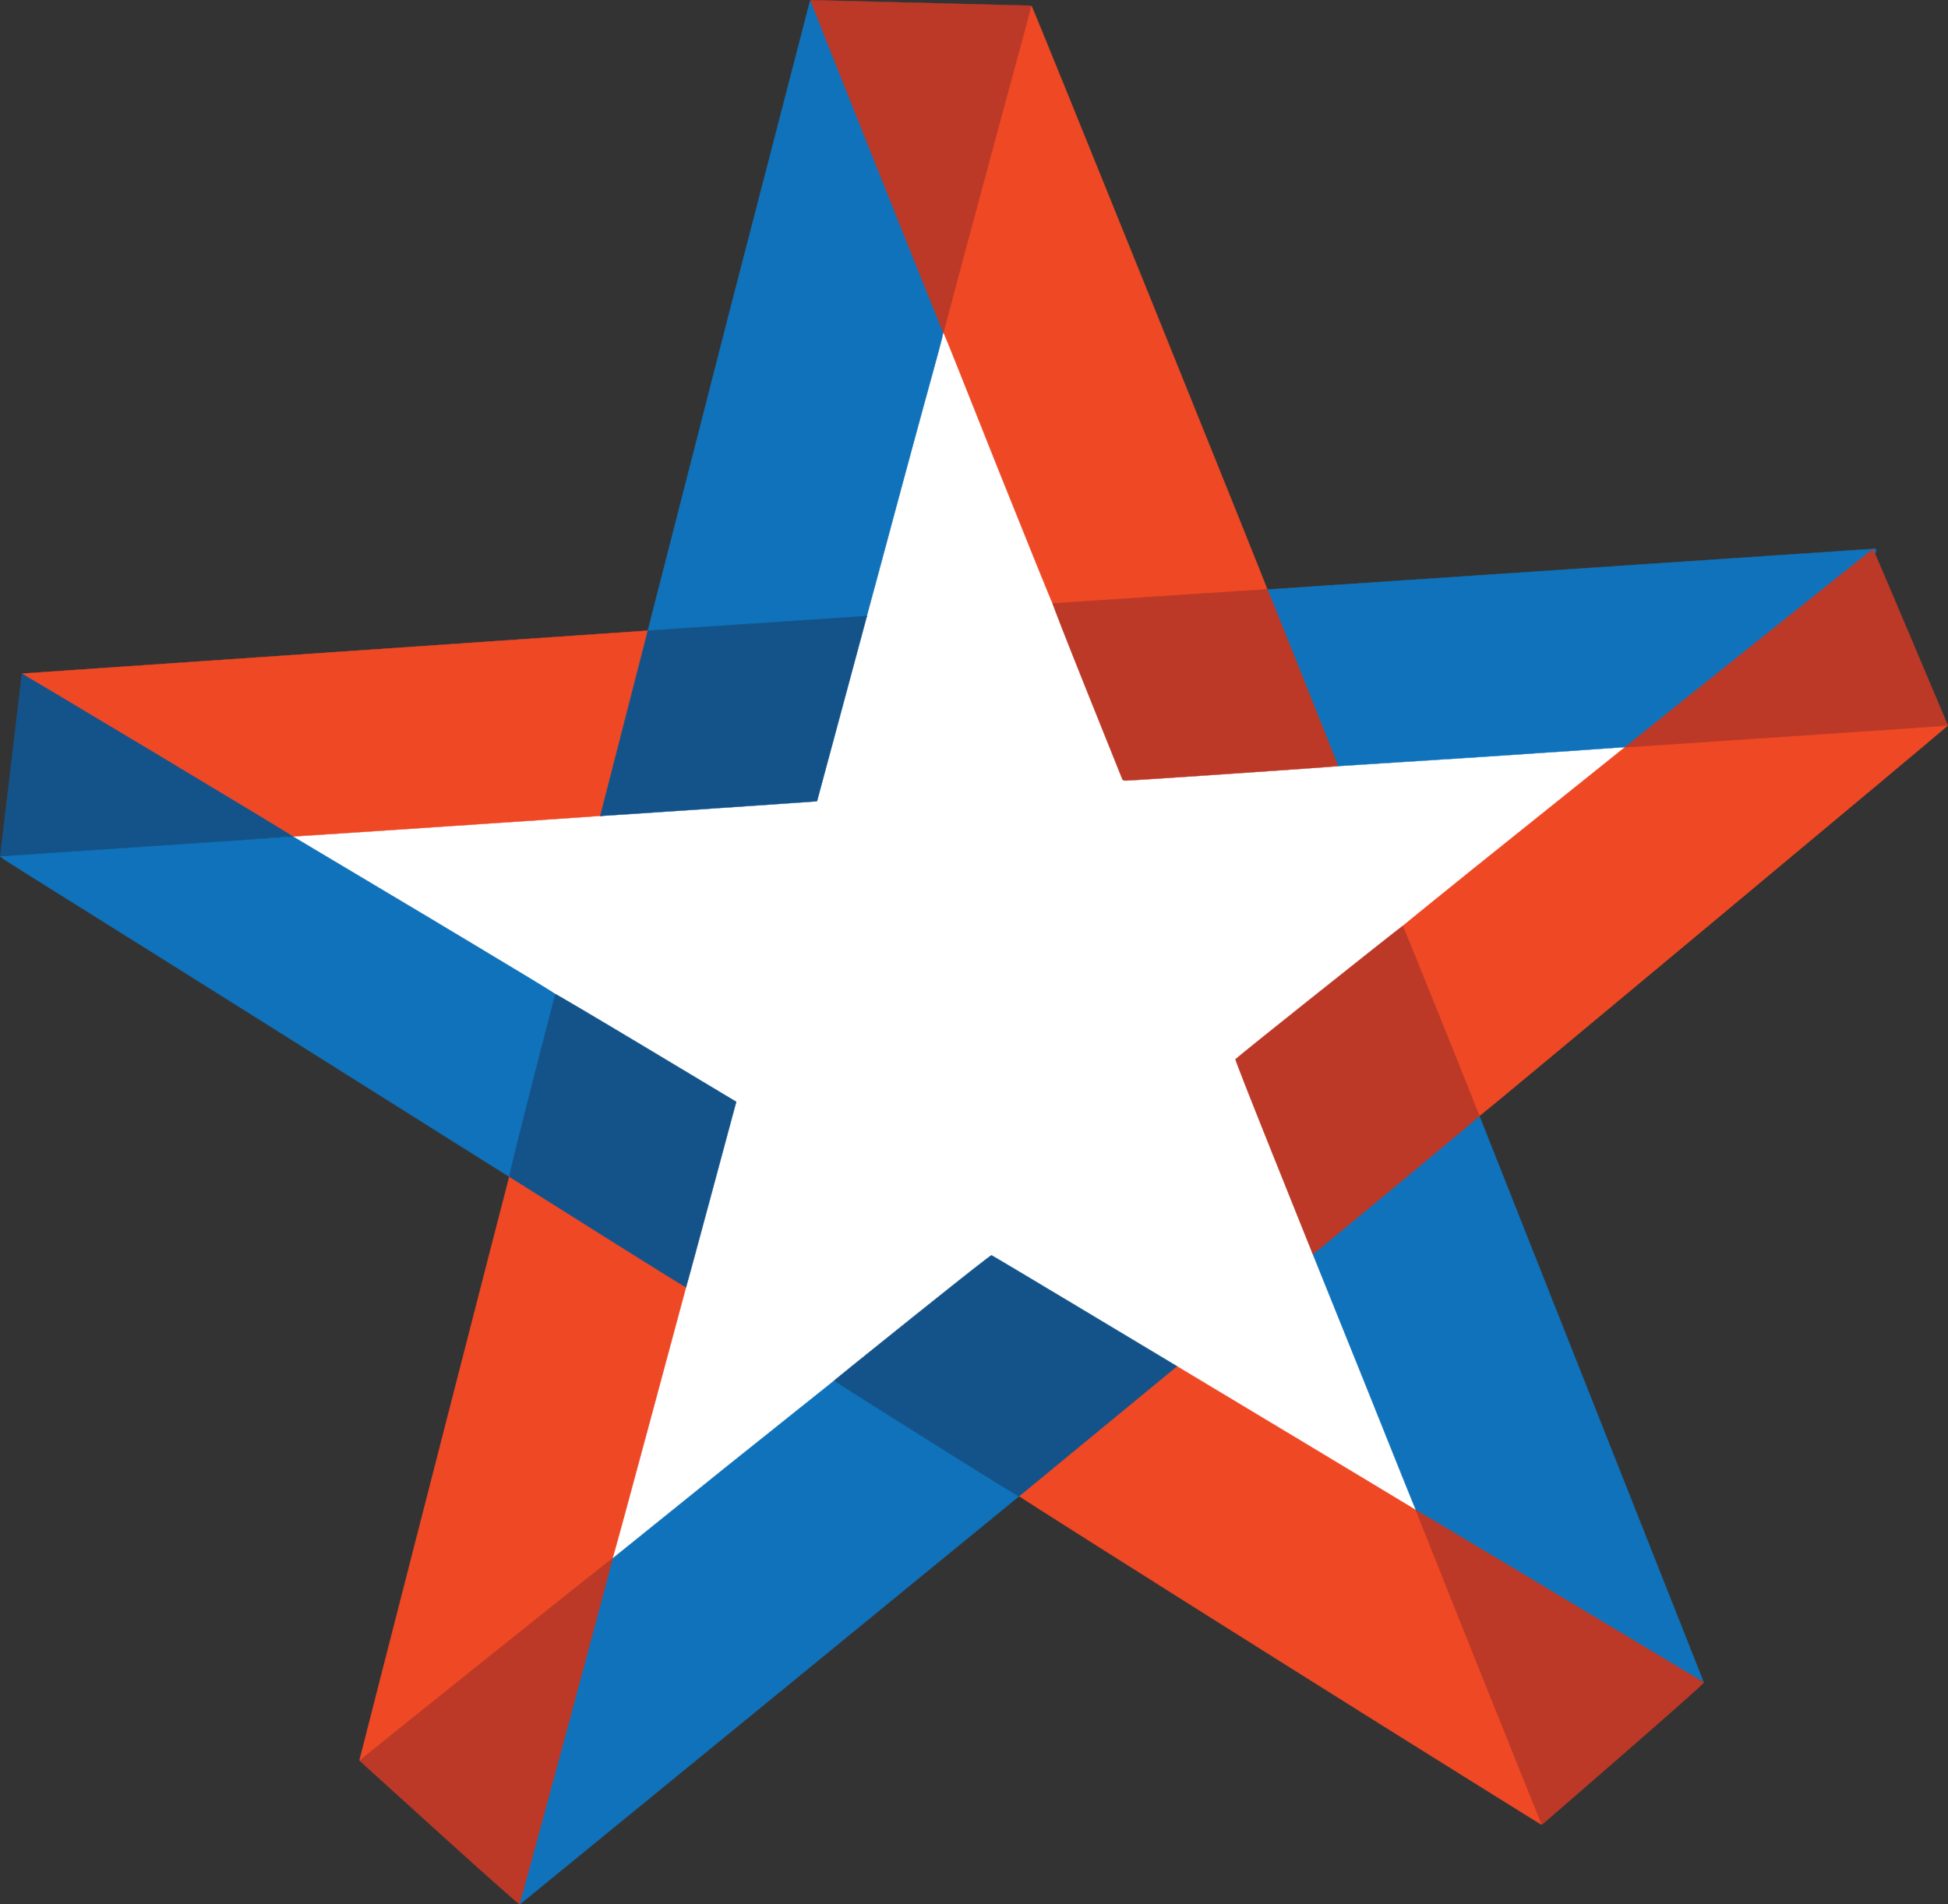 <?xml version="1.0" encoding="UTF-8"?>
<svg xmlns="http://www.w3.org/2000/svg" xmlns:xlink="http://www.w3.org/1999/xlink" width="365pt" height="356.87pt" viewBox="0 0 365 356.87" version="1.1">
<rect x="0" y="0" width="365" height="356.87" fill="#333333" stroke="none"/>
<defs>
<clipPath id="clip1">
  <path d="M 97 258 L 192 258 L 192 356.871 L 97 356.871 Z M 97 258 "/>
</clipPath>
<clipPath id="clip2">
  <path d="M 67 292 L 115 292 L 115 356.871 L 67 356.871 Z M 67 292 "/>
</clipPath>
</defs>
<g id="surface1">
<path style=" stroke:none;fill-rule:nonzero;fill:rgb(100%,100%,100%);fill-opacity:1;" d="M 139.461 139.984 L 170.812 37.309 L 224.895 132.148 L 331.492 132.148 L 249.195 207.395 L 279.762 310.855 L 184.141 260.691 L 94 319.477 L 116.73 219.148 L 34.434 152.527 L 139.461 139.984 "/>
<path style=" stroke:none;fill-rule:nonzero;fill:rgb(100%,100%,100%);fill-opacity:1;" d="M 139.461 139.984 L 140.25 140.227 L 171.043 39.371 L 224.418 132.973 L 329.375 132.973 L 248.258 207.133 L 278.422 309.223 L 184.094 259.738 L 95.254 317.68 L 117.648 218.832 L 36.465 153.113 L 140.094 140.738 L 140.25 140.227 L 139.461 139.984 L 139.363 139.168 L 32.402 151.941 L 115.816 219.469 L 92.75 321.273 L 184.184 261.645 L 281.102 312.488 L 250.129 207.652 L 333.613 131.324 L 225.375 131.324 L 170.586 35.242 L 138.676 139.746 L 139.461 139.984 L 139.363 139.168 L 139.461 139.984 "/>
<path style=" stroke:none;fill-rule:nonzero;fill:rgb(93.7%,28.2%,14.499%);fill-opacity:1;" d="M 28.422 141.805 C 14.449 133.41 4.148 126.277 4.191 126.23 L 121.504 118.18 L 112.871 152.875 C 112.781 152.918 55.168 156.781 54.844 156.766 C 54.551 156.754 46.488 152.93 28.926 142.379 L 28.422 141.805 "/>
<path style=" stroke:none;fill-rule:nonzero;fill:rgb(93.7%,28.2%,14.499%);fill-opacity:1;" d="M 28.422 141.805 L 28.438 141.777 C 21.465 137.594 15.406 133.719 11.094 130.883 C 8.938 129.465 7.215 128.305 6.035 127.496 C 5.445 127.09 4.988 126.773 4.68 126.555 C 4.523 126.445 4.406 126.363 4.328 126.305 L 4.242 126.238 L 4.219 126.219 L 4.219 126.215 L 4.199 126.234 L 4.223 126.234 L 4.219 126.215 L 4.199 126.234 L 4.223 126.234 L 4.195 126.234 L 4.207 126.258 L 4.223 126.234 L 4.195 126.234 L 4.207 126.258 L 4.191 126.23 L 4.195 126.262 L 121.465 118.211 L 112.844 152.867 L 112.871 152.875 L 112.859 152.848 C 112.789 152.883 55.355 156.738 54.844 156.738 L 54.844 156.766 L 54.844 156.738 C 54.578 156.73 46.496 152.902 28.941 142.355 L 28.926 142.379 L 28.945 142.359 L 28.441 141.785 L 28.441 141.781 L 28.438 141.777 L 28.422 141.805 L 28.398 141.824 L 28.902 142.398 L 28.91 142.406 C 46.48 152.957 54.527 156.777 54.844 156.797 C 55.375 156.793 112.77 152.949 112.887 152.902 L 112.898 152.898 L 121.539 118.148 L 4.184 126.203 L 4.176 126.207 L 4.164 126.234 L 4.203 126.281 C 4.824 126.777 14.895 133.715 28.406 141.828 L 28.422 141.805 L 28.398 141.824 L 28.422 141.805 "/>
<path style=" stroke:none;fill-rule:nonzero;fill:rgb(93.7%,28.2%,14.499%);fill-opacity:1;" d="M 239.785 311.281 C 213.113 294.508 190.715 280.309 190.742 280.246 C 190.824 280.035 220.398 255.973 220.5 256.035 C 220.555 256.07 230.844 262.262 242.797 269.434 C 254.754 276.605 265.418 283.082 265.453 283.086 C 265.598 283.105 295.922 334.172 288.777 341.91 C 288.758 341.93 266.457 328.051 239.785 311.281 "/>
<path style=" stroke:none;fill-rule:nonzero;fill:rgb(93.7%,28.2%,14.499%);fill-opacity:1;" d="M 239.785 311.281 L 239.801 311.254 C 226.473 302.875 214.211 295.137 205.281 289.48 C 200.816 286.656 197.188 284.352 194.672 282.746 C 193.414 281.945 192.434 281.32 191.77 280.891 C 191.438 280.676 191.184 280.512 191.016 280.398 L 190.824 280.27 L 190.773 280.238 L 190.762 280.227 L 190.742 280.246 L 190.77 280.246 L 190.762 280.227 L 190.742 280.246 L 190.77 280.246 L 190.742 280.246 L 190.77 280.258 C 190.82 280.074 220.371 256.043 220.5 256.066 L 220.5 256.035 L 220.484 256.062 C 220.539 256.094 230.828 262.285 242.781 269.457 C 254.742 276.633 265.391 283.102 265.449 283.117 L 265.453 283.094 L 265.438 283.109 L 265.449 283.117 L 265.453 283.094 L 265.438 283.109 C 265.742 283.43 289.844 324.055 289.836 338.133 C 289.836 339.797 289.5 341.086 288.754 341.891 L 288.777 341.91 L 288.777 341.883 L 288.777 341.906 L 288.785 341.883 L 288.777 341.883 L 288.777 341.906 L 288.785 341.883 C 288.57 341.781 266.348 327.949 239.801 311.254 L 239.785 311.281 L 239.77 311.305 C 253.094 319.684 265.328 327.344 274.238 332.906 C 278.695 335.688 282.32 337.945 284.832 339.508 C 286.09 340.289 287.066 340.895 287.734 341.309 C 288.066 341.516 288.32 341.672 288.496 341.777 C 288.676 341.883 288.742 341.934 288.777 341.941 L 288.789 341.941 L 288.797 341.93 C 289.559 341.105 289.895 339.801 289.895 338.133 C 289.895 331.039 283.82 317.285 277.734 305.293 C 274.691 299.301 271.645 293.746 269.348 289.691 C 268.199 287.66 267.242 286.008 266.566 284.859 C 266.227 284.289 265.961 283.84 265.773 283.535 C 265.684 283.387 265.609 283.27 265.562 283.191 L 265.504 283.102 L 265.461 283.059 C 265.445 283.062 254.762 276.578 242.812 269.406 C 230.855 262.234 220.57 256.043 220.516 256.012 L 220.508 256.008 L 220.5 256.008 C 220.277 256.027 190.824 279.992 190.715 280.234 L 190.711 280.242 L 190.711 280.246 L 190.738 280.285 C 191.43 280.797 213.527 294.805 239.77 311.305 L 239.785 311.281 "/>
<path style=" stroke:none;fill-rule:nonzero;fill:rgb(93.7%,28.2%,14.499%);fill-opacity:1;" d="M 269.91 191.125 C 265.953 181.297 262.773 173.621 262.773 173.59 C 262.773 173.562 272.352 165.762 283.59 156.773 L 304.582 139.945 L 336.023 128.676 C 352.656 127.566 364.074 135.934 364.277 135.938 C 364.504 135.941 364.996 135.832 364.965 135.965 C 364.926 136.133 277.258 209.23 277.109 209.219 C 277.09 209.219 273.77 201.055 269.812 191.227 L 269.91 191.125 "/>
<path style=" stroke:none;fill-rule:nonzero;fill:rgb(93.7%,28.2%,14.499%);fill-opacity:1;" d="M 269.91 191.125 L 269.938 191.113 C 265.984 181.293 262.797 173.598 262.801 173.59 L 262.773 173.59 L 262.797 173.609 L 262.801 173.59 L 262.773 173.59 L 262.797 173.609 C 262.859 173.527 272.418 165.75 283.605 156.797 L 304.598 139.973 L 336.035 128.703 L 336.023 128.676 L 336.027 128.707 C 337.062 128.637 338.074 128.605 339.066 128.605 C 346.547 128.605 352.797 130.441 357.203 132.281 C 359.406 133.199 361.145 134.121 362.348 134.812 C 363.559 135.504 364.195 135.957 364.277 135.965 L 364.293 135.969 L 364.816 135.93 L 364.918 135.938 L 364.938 135.953 L 364.938 135.957 L 277.109 209.191 L 277.109 209.219 L 277.113 209.191 L 277.109 209.219 L 277.133 209.203 L 277.113 209.191 L 277.109 209.219 L 277.133 209.203 C 277.098 209.148 273.777 201 269.84 191.215 L 269.812 191.227 L 269.832 191.246 L 269.945 191.133 L 269.938 191.113 L 269.91 191.125 L 269.891 191.105 L 269.777 191.219 L 269.785 191.234 C 271.762 196.148 273.582 200.648 274.91 203.918 C 275.574 205.555 276.113 206.883 276.492 207.801 C 276.68 208.262 276.824 208.617 276.926 208.859 L 277.039 209.137 L 277.07 209.207 L 277.078 209.227 L 277.086 209.234 L 277.109 209.246 L 277.109 209.25 C 277.32 209.223 364.922 136.176 364.992 135.973 L 364.996 135.953 L 364.816 135.867 C 364.664 135.867 364.43 135.906 364.293 135.906 L 364.277 135.906 C 364.262 135.914 363.574 135.449 362.379 134.762 C 358.766 132.688 350.301 128.547 339.066 128.547 C 338.074 128.547 337.059 128.578 336.023 128.648 L 336.02 128.648 L 304.57 139.922 L 283.57 156.754 C 277.949 161.246 272.746 165.441 268.949 168.52 C 267.047 170.059 265.5 171.316 264.426 172.191 C 263.891 172.629 263.473 172.973 263.188 173.207 L 262.863 173.473 L 262.781 173.543 L 262.758 173.562 L 262.754 173.57 L 262.742 173.59 C 262.746 173.648 265.926 181.301 269.883 191.137 L 269.91 191.125 L 269.891 191.105 L 269.91 191.125 "/>
<path style=" stroke:none;fill-rule:nonzero;fill:rgb(93.7%,28.2%,14.499%);fill-opacity:1;" d="M 187.133 88.148 C 181.73 74.648 176.949 62.402 176.719 62.227 C 159.199 48.996 182.227 3.676 193.289 1.164 C 193.453 1.129 237.586 110.402 237.469 110.523 C 237.41 110.578 198.012 113.453 197.387 113.445 C 197.312 113.441 192.539 101.645 187.133 88.148 "/>
<path style=" stroke:none;fill-rule:nonzero;fill:rgb(93.7%,28.2%,14.499%);fill-opacity:1;" d="M 187.133 88.148 L 187.16 88.137 C 184.461 81.387 181.914 74.953 180.016 70.18 C 179.066 67.797 178.277 65.824 177.711 64.441 C 177.145 63.055 176.812 62.27 176.738 62.203 C 172.199 58.773 170.383 53.184 170.383 46.734 C 170.379 28.355 185.137 3.035 193.297 1.191 L 193.289 1.164 L 193.289 1.191 L 193.289 1.164 L 193.27 1.184 L 193.289 1.191 L 193.289 1.164 L 193.27 1.184 C 193.605 1.586 237.445 110.141 237.438 110.52 L 237.465 110.52 L 237.441 110.516 L 237.438 110.52 L 237.465 110.52 L 237.441 110.516 L 237.469 110.523 L 237.445 110.504 L 237.465 110.52 L 237.461 110.496 L 237.445 110.504 L 237.465 110.52 L 237.461 110.496 C 237.109 110.57 198.148 113.414 197.391 113.414 L 197.387 113.414 L 197.387 113.445 L 197.387 113.414 L 197.387 113.438 L 197.406 113.422 L 197.387 113.414 L 197.387 113.438 L 197.406 113.422 C 197.27 113.254 192.52 101.527 187.16 88.137 L 187.105 88.16 C 189.809 94.906 192.355 101.23 194.23 105.867 C 195.172 108.188 195.945 110.082 196.488 111.398 C 196.758 112.059 196.973 112.57 197.121 112.922 C 197.195 113.098 197.254 113.23 197.293 113.32 L 197.34 113.422 L 197.387 113.473 L 197.391 113.473 C 197.777 113.473 207.781 112.758 217.699 112.035 C 222.656 111.672 227.594 111.309 231.293 111.031 C 233.141 110.895 234.684 110.777 235.762 110.695 C 236.305 110.652 236.73 110.617 237.02 110.594 L 237.352 110.566 L 237.441 110.555 L 237.488 110.543 L 237.492 110.539 L 237.496 110.531 L 237.496 110.52 C 237.492 110.293 226.496 82.973 215.473 55.676 C 209.961 42.031 204.445 28.402 200.297 18.184 C 198.223 13.07 196.488 8.816 195.266 5.836 C 194.656 4.344 194.176 3.176 193.844 2.375 C 193.676 1.977 193.547 1.672 193.461 1.465 L 193.355 1.23 L 193.328 1.172 L 193.289 1.133 L 193.285 1.133 L 193.285 1.137 C 185.062 3.012 170.332 28.324 170.324 46.734 C 170.324 53.195 172.141 58.805 176.703 62.25 C 176.742 62.273 177.098 63.086 177.656 64.465 C 179.352 68.613 183.055 78.035 187.105 88.16 L 187.133 88.148 "/>
<path style=" stroke:none;fill-rule:nonzero;fill:rgb(6.299%,44.699%,72.899%);fill-opacity:1;" d="M 121.316 118.477 C 121.32 118.32 128.418 90.824 136.605 58.754 L 151.781 0.168 C 173.422 15.391 180.734 36.352 176.742 61.926 C 176.898 62.52 175.262 67.801 169.516 89.105 C 165.676 103.336 162.387 115.641 162.355 115.664 C 162.27 115.723 123.289 118.387 122.578 118.375 C 122.23 118.371 122.02 118.789 122.023 118.629 L 121.316 118.477 "/>
<path style=" stroke:none;fill-rule:nonzero;fill:rgb(6.299%,44.699%,72.899%);fill-opacity:1;" d="M 121.316 118.477 L 121.348 118.477 C 121.348 118.336 128.449 90.828 136.633 58.762 L 151.812 0.176 L 151.781 0.168 L 151.766 0.191 C 169.66 12.781 177.754 29.293 177.754 49.102 C 177.754 53.23 177.402 57.508 176.715 61.922 L 176.711 61.926 L 176.715 61.934 L 176.723 62.027 C 176.723 62.98 174.988 68.699 169.484 89.098 C 167.566 96.211 165.785 102.848 164.48 107.703 C 163.828 110.133 163.293 112.117 162.922 113.496 C 162.734 114.188 162.59 114.727 162.488 115.09 C 162.438 115.273 162.398 115.414 162.371 115.508 L 162.332 115.645 L 162.332 115.648 L 162.355 115.656 L 162.34 115.641 L 162.332 115.648 L 162.355 115.656 L 162.34 115.641 L 162.352 115.656 L 162.348 115.637 L 162.34 115.641 L 162.352 115.656 L 162.348 115.637 C 161.973 115.715 123.406 118.348 122.582 118.348 L 122.578 118.348 L 122.578 118.375 L 122.578 118.348 L 122.574 118.348 C 122.27 118.348 122.047 118.652 122.035 118.637 L 122.035 118.652 L 122.051 118.645 L 122.035 118.637 L 122.035 118.652 L 122.051 118.645 L 122.051 118.633 L 122.055 118.605 L 121.324 118.449 L 121.316 118.477 L 121.348 118.477 L 121.316 118.477 L 121.312 118.504 L 122.016 118.656 L 122.023 118.629 L 121.992 118.629 L 121.992 118.633 L 122.035 118.695 C 122.133 118.676 122.293 118.406 122.574 118.406 L 122.582 118.406 C 123.004 118.406 132.922 117.742 142.75 117.07 C 147.664 116.734 152.559 116.398 156.227 116.141 C 158.059 116.012 159.586 115.902 160.66 115.824 C 161.195 115.785 161.617 115.754 161.906 115.73 C 162.203 115.707 162.34 115.703 162.375 115.688 L 162.391 115.66 C 162.52 115.262 165.766 103.121 169.543 89.113 C 175.043 68.711 176.781 63.012 176.781 62.027 L 176.77 61.918 L 176.742 61.926 L 176.77 61.93 C 177.461 57.516 177.812 53.234 177.812 49.102 C 177.812 29.277 169.711 12.742 151.801 0.145 L 151.766 0.121 L 136.578 58.746 C 128.391 90.82 121.293 118.305 121.285 118.477 L 121.285 118.5 L 121.312 118.504 L 121.316 118.477 "/>
<path style=" stroke:none;fill-rule:nonzero;fill:rgb(6.299%,44.699%,72.899%);fill-opacity:1;" d="M 243.762 127.402 C 240.102 118.32 236.953 110.57 236.953 110.516 L 350.789 102.887 C 357.465 101.262 317.812 136.645 304.926 139.969 C 304.789 140.004 292.367 140.867 277.883 141.828 L 250.602 143.578 L 243.762 127.402 "/>
<path style=" stroke:none;fill-rule:nonzero;fill:rgb(6.299%,44.699%,72.899%);fill-opacity:1;" d="M 243.762 127.402 L 243.785 127.395 C 240.129 118.316 236.98 110.547 236.984 110.516 L 236.953 110.516 L 236.957 110.543 L 350.793 102.914 L 350.797 102.914 L 351.172 102.863 C 351.414 102.867 351.508 102.953 351.512 103.137 C 351.523 104.777 342.84 113.242 332.676 121.641 C 322.512 130.043 310.855 138.41 304.918 139.938 C 304.797 139.973 292.363 140.836 277.883 141.801 L 250.621 143.551 L 243.785 127.391 L 243.762 127.402 L 243.734 127.414 L 250.582 143.609 L 277.883 141.859 C 292.371 140.895 304.785 140.031 304.934 139.996 C 310.895 138.457 322.547 130.09 332.715 121.684 C 342.883 113.273 351.559 104.855 351.57 103.137 C 351.57 102.922 351.43 102.805 351.172 102.805 C 351.062 102.805 350.934 102.82 350.781 102.859 L 350.789 102.887 L 350.789 102.855 L 236.926 110.488 L 236.926 110.516 C 236.93 110.598 240.07 118.324 243.734 127.414 L 243.762 127.402 "/>
<path style=" stroke:none;fill-rule:nonzero;fill:rgb(6.299%,44.699%,72.899%);fill-opacity:1;" d="M 292.328 300.242 C 277.305 291.23 265.531 283.453 265.41 283.25 C 265.289 283.043 260.516 271.168 255.441 258.48 L 245.875 234.758 L 260.781 222.223 C 269.344 215.172 277.176 209.148 277.215 209.188 L 319.188 315.188 C 319.16 315.203 307.547 309.355 292.523 300.34 L 292.328 300.242 "/>
<path style=" stroke:none;fill-rule:nonzero;fill:rgb(6.299%,44.699%,72.899%);fill-opacity:1;" d="M 292.328 300.242 L 292.344 300.219 C 284.828 295.711 278.133 291.516 273.297 288.418 C 268.465 285.328 265.477 283.316 265.438 283.234 C 265.316 283.035 260.539 271.152 255.469 258.473 L 245.91 234.766 L 260.801 222.246 C 265.066 218.73 269.152 215.473 272.184 213.09 C 273.699 211.902 274.949 210.93 275.828 210.258 C 276.266 209.922 276.613 209.66 276.852 209.48 L 277.125 209.281 L 277.199 209.23 L 277.219 209.219 L 277.223 209.215 L 277.215 209.195 L 277.215 209.215 L 277.223 209.215 L 277.215 209.195 L 277.215 209.215 L 277.215 209.188 L 277.184 209.199 L 319.16 315.195 L 319.188 315.188 L 319.188 315.156 C 319.156 315.164 307.531 309.312 292.535 300.316 L 292.535 300.312 L 292.34 300.215 L 292.328 300.242 L 292.344 300.219 L 292.328 300.242 L 292.312 300.27 L 292.508 300.367 L 292.523 300.34 L 292.508 300.363 C 307.52 309.367 319.098 315.207 319.188 315.215 L 319.23 315.215 L 277.234 209.156 L 277.215 209.156 C 277.168 209.168 277.062 209.254 276.816 209.434 C 275.145 210.68 268.23 216.047 260.762 222.199 L 245.84 234.746 L 255.414 258.492 C 260.488 271.18 265.258 283.051 265.387 283.266 C 265.465 283.387 268.426 285.367 273.266 288.469 C 278.102 291.562 284.801 295.762 292.312 300.27 L 292.328 300.242 "/>
<g clip-path="url(#clip1)" clip-rule="nonzero">
<path style=" stroke:none;fill-rule:nonzero;fill:rgb(6.299%,44.699%,72.899%);fill-opacity:1;" d="M 97.508 356.273 C 97.59 355.898 99.844 341.352 104.602 323.676 L 114.293 292.465 L 135.688 275.219 L 156.297 258.75 L 157.316 259.27 C 157.809 259.562 165.812 264.273 174.824 269.941 C 187.16 277.703 191.207 280.16 191 280.352 C 190.73 280.602 98.23 356.223 97.609 356.711 C 97.348 356.91 97.195 356.938 97.32 356.379 L 97.508 356.273 "/>
<path style=" stroke:none;fill-rule:nonzero;fill:rgb(6.299%,44.699%,72.899%);fill-opacity:1;" d="M 97.508 356.273 L 97.535 356.277 C 97.621 355.898 99.871 341.359 104.633 323.684 L 114.32 292.48 L 135.707 275.242 L 156.301 258.781 L 157.305 259.293 L 157.316 259.27 L 157.305 259.293 C 157.797 259.59 165.797 264.301 174.809 269.969 C 180.828 273.754 184.875 276.277 187.414 277.891 C 188.684 278.699 189.578 279.277 190.156 279.676 C 190.73 280.062 190.992 280.301 190.977 280.336 L 190.984 280.336 L 190.98 280.332 L 190.977 280.336 L 190.984 280.336 L 190.98 280.332 C 190.715 280.578 98.211 356.203 97.59 356.688 L 97.363 356.812 L 97.305 356.684 L 97.348 356.383 L 97.32 356.379 L 97.332 356.402 L 97.52 356.297 L 97.531 356.293 L 97.535 356.277 L 97.508 356.273 L 97.492 356.246 L 97.305 356.352 L 97.293 356.355 L 97.289 356.371 L 97.246 356.684 L 97.363 356.871 L 97.625 356.73 C 98.254 356.246 190.746 280.625 191.02 280.375 L 191.035 280.336 C 191.023 280.223 190.766 280.031 190.188 279.625 C 188.457 278.438 183.871 275.598 174.84 269.918 C 165.828 264.25 157.824 259.539 157.336 259.242 L 157.332 259.242 L 156.312 258.723 L 156.297 258.715 L 135.672 275.195 L 114.27 292.445 L 104.574 323.668 C 99.812 341.348 97.562 355.895 97.477 356.266 L 97.508 356.273 L 97.492 356.246 L 97.508 356.273 "/>
</g>
<path style=" stroke:none;fill-rule:nonzero;fill:rgb(6.299%,44.699%,72.899%);fill-opacity:1;" d="M 47.691 190.504 C 3.664 162.82 -0.488 160.473 0.074 160.426 C 0.406 160.398 13.77 159.297 28.598 158.305 L 54.887 156.766 L 79.664 171.547 C 98.383 182.773 104.664 186.531 104.602 186.73 C 104.555 186.871 109.656 197.977 107.301 207.219 C 104.941 216.457 95.555 220.559 95.531 220.586 C 95.508 220.609 73.672 206.84 47.691 190.504 "/>
<path style=" stroke:none;fill-rule:nonzero;fill:rgb(6.299%,44.699%,72.899%);fill-opacity:1;" d="M 47.691 190.504 L 47.707 190.477 C 26.797 177.332 14.883 169.898 8.195 165.711 C 4.848 163.617 2.812 162.336 1.613 161.559 C 0.414 160.789 0.043 160.488 0.059 160.453 L 0.051 160.453 L 0.055 160.461 L 0.059 160.453 L 0.051 160.453 L 0.055 160.461 L 0.078 160.457 C 0.406 160.43 13.77 159.324 28.598 158.332 L 54.879 156.797 L 79.652 171.57 C 88.961 177.156 95.195 180.895 99.102 183.266 C 101.055 184.449 102.426 185.293 103.309 185.855 C 103.75 186.133 104.07 186.344 104.277 186.492 L 104.508 186.664 L 104.559 186.715 L 104.57 186.73 L 104.574 186.73 L 104.57 186.73 L 104.574 186.73 L 104.57 186.73 L 104.59 186.73 L 104.574 186.723 L 104.57 186.73 L 104.59 186.73 L 104.574 186.723 L 104.602 186.73 L 104.574 186.723 L 104.57 186.734 C 104.574 186.949 107.891 194.234 107.891 201.895 C 107.891 203.676 107.711 205.477 107.27 207.211 C 104.914 216.438 95.551 220.527 95.512 220.562 L 95.531 220.586 L 95.531 220.555 L 95.531 220.578 L 95.543 220.559 L 95.531 220.555 L 95.531 220.578 L 95.543 220.559 C 95.316 220.453 73.562 206.734 47.707 190.477 L 47.691 190.504 L 47.676 190.527 C 60.652 198.688 72.598 206.211 81.305 211.688 C 85.66 214.43 89.203 216.66 91.664 218.203 C 92.895 218.977 93.852 219.578 94.508 219.984 C 94.832 220.191 95.082 220.348 95.254 220.449 C 95.43 220.559 95.496 220.605 95.531 220.613 L 95.543 220.613 L 95.551 220.605 C 95.559 220.594 104.969 216.477 107.328 207.223 C 107.77 205.484 107.949 203.68 107.949 201.895 C 107.949 194.23 104.625 186.902 104.629 186.734 L 104.609 186.734 L 104.629 186.742 L 104.629 186.734 L 104.609 186.734 L 104.629 186.742 L 104.629 186.738 L 104.633 186.73 C 104.617 186.66 104.52 186.598 104.312 186.441 C 102.844 185.41 95.977 181.297 79.68 171.52 L 54.891 156.734 L 28.594 158.273 C 13.766 159.266 0.402 160.371 0.07 160.398 L 0 160.453 C 0.016 160.578 0.375 160.82 1.578 161.609 C 5.184 163.941 16.309 170.809 47.676 190.527 L 47.691 190.504 "/>
<path style=" stroke:none;fill-rule:nonzero;fill:rgb(7.799%,32.5%,54.099%);fill-opacity:1;" d="M 112.477 152.914 L 121.395 118.18 L 162.434 115.445 L 153.086 150.16 C 153.047 150.195 113.508 152.883 112.863 152.891 L 112.691 152.902 L 112.477 152.914 "/>
<path style=" stroke:none;fill-rule:nonzero;fill:rgb(7.799%,32.5%,54.099%);fill-opacity:1;" d="M 112.477 152.914 L 112.504 152.922 L 121.418 118.207 L 162.395 115.48 L 153.055 150.152 L 153.086 150.16 L 153.062 150.137 L 153.082 150.156 L 153.078 150.133 L 153.062 150.137 L 153.082 150.156 L 153.078 150.133 C 152.898 150.176 113.5 152.855 112.863 152.863 L 112.859 152.863 L 112.688 152.875 L 112.691 152.902 L 112.688 152.875 L 112.473 152.887 L 112.477 152.914 L 112.504 152.922 L 112.477 152.914 L 112.477 152.945 L 112.691 152.934 L 112.863 152.922 L 112.863 152.891 L 112.863 152.922 C 113.188 152.918 123.23 152.242 133.203 151.566 C 138.188 151.227 143.152 150.887 146.879 150.629 C 148.738 150.504 150.289 150.395 151.375 150.316 C 151.918 150.277 152.344 150.246 152.637 150.227 L 152.969 150.199 L 153.059 150.191 L 153.078 150.191 L 153.105 150.18 L 153.109 150.176 L 162.473 115.414 L 121.371 118.152 L 112.438 152.945 L 112.477 152.945 L 112.477 152.914 "/>
<path style=" stroke:none;fill-rule:nonzero;fill:rgb(7.799%,32.5%,54.099%);fill-opacity:1;" d="M 0.047 160.434 L 4.098 126.277 C 4.113 126.234 15.578 133.07 29.574 141.469 C 43.574 149.867 54.957 156.75 54.875 156.77 C 54.793 156.785 42.809 157.594 28.242 158.566 C 13.68 159.539 1.375 160.367 0.906 160.406 C 0.434 160.449 0.047 160.461 0.047 160.434 "/>
<path style=" stroke:none;fill-rule:nonzero;fill:rgb(7.799%,32.5%,54.099%);fill-opacity:1;" d="M 0.047 160.434 L 0.078 160.438 L 4.125 126.277 L 4.098 126.277 L 4.125 126.285 L 4.098 126.277 L 4.098 126.305 L 4.125 126.285 L 4.098 126.277 L 4.098 126.309 C 4.523 126.512 15.828 133.254 29.559 141.492 C 36.535 145.676 42.859 149.484 47.441 152.258 C 49.73 153.641 51.586 154.766 52.867 155.551 C 53.512 155.941 54.008 156.25 54.344 156.461 C 54.516 156.562 54.645 156.645 54.73 156.699 L 54.828 156.766 L 54.848 156.781 L 54.852 156.785 L 54.871 156.766 L 54.848 156.766 L 54.852 156.785 L 54.871 156.766 L 54.848 156.766 L 54.875 156.766 L 54.867 156.738 L 54.848 156.766 L 54.875 156.766 L 54.867 156.738 L 54.875 156.77 L 54.871 156.738 C 54.797 156.754 42.805 157.566 28.242 158.535 C 13.676 159.508 1.375 160.34 0.902 160.379 C 0.605 160.402 0.344 160.418 0.188 160.418 L 0.086 160.414 L 0.066 160.41 L 0.062 160.414 L 0.066 160.41 L 0.062 160.414 L 0.066 160.41 L 0.051 160.434 L 0.078 160.434 L 0.066 160.41 L 0.051 160.434 L 0.078 160.434 L 0.047 160.434 L 0.078 160.438 L 0.047 160.434 L 0.016 160.434 L 0.082 160.473 L 0.188 160.477 C 0.344 160.477 0.609 160.461 0.906 160.438 C 1.375 160.395 13.68 159.566 28.246 158.594 C 42.812 157.621 54.789 156.812 54.883 156.797 L 54.906 156.766 L 54.859 156.719 C 54.176 156.242 43.102 149.551 29.59 141.441 C 22.613 137.258 16.266 133.457 11.652 130.707 C 9.344 129.332 7.469 128.219 6.168 127.445 C 4.859 126.676 4.152 126.254 4.098 126.246 L 4.07 126.266 L 4.07 126.27 L 0.016 160.43 L 0.016 160.434 L 0.047 160.434 "/>
<path style=" stroke:none;fill-rule:nonzero;fill:rgb(7.799%,32.5%,54.099%);fill-opacity:1;" d="M 173.551 269.664 C 164.059 263.699 156.293 258.785 156.293 258.742 C 156.289 258.699 162.879 253.383 170.934 246.93 C 180.43 239.324 185.652 235.219 185.785 235.258 C 185.902 235.289 193.766 239.98 203.266 245.68 L 220.535 256.047 L 216.688 259.211 C 209.789 264.875 200.727 272.336 195.855 276.359 C 193.23 278.527 191.02 280.348 190.941 280.402 C 190.855 280.469 184.191 276.352 173.551 269.664 "/>
<path style=" stroke:none;fill-rule:nonzero;fill:rgb(7.799%,32.5%,54.099%);fill-opacity:1;" d="M 173.551 269.664 L 173.562 269.641 C 168.82 266.656 164.504 263.938 161.379 261.957 C 159.812 260.969 158.547 260.164 157.672 259.602 C 157.23 259.324 156.891 259.105 156.66 258.953 L 156.398 258.781 L 156.332 258.734 L 156.316 258.723 L 156.312 258.723 L 156.297 258.742 L 156.32 258.738 L 156.312 258.723 L 156.297 258.742 L 156.32 258.738 L 156.297 258.742 L 156.316 258.758 L 156.32 258.742 L 156.297 258.742 L 156.316 258.758 C 156.406 258.641 162.965 253.352 170.953 246.953 C 175.68 243.168 179.348 240.25 181.855 238.277 C 183.109 237.289 184.074 236.543 184.734 236.039 C 185.391 235.539 185.773 235.277 185.785 235.285 L 185.785 235.262 L 185.777 235.285 L 185.785 235.285 L 185.785 235.262 L 185.777 235.285 C 185.879 235.309 193.754 240.008 203.25 245.707 L 220.484 256.051 L 216.668 259.188 C 209.773 264.852 200.707 272.312 195.836 276.336 C 193.211 278.504 191 280.324 190.926 280.379 L 190.941 280.398 L 190.941 280.375 L 190.926 280.379 L 190.941 280.398 L 190.941 280.375 C 190.879 280.383 189.148 279.352 186.148 277.5 C 183.145 275.645 178.844 272.957 173.562 269.641 L 173.551 269.664 L 173.531 269.688 C 178.812 273.008 183.113 275.691 186.117 277.547 C 189.133 279.406 190.816 280.426 190.941 280.434 L 190.961 280.426 C 191.039 280.367 193.246 278.551 195.871 276.383 C 200.742 272.359 209.809 264.898 216.703 259.234 L 220.586 256.043 L 203.281 245.656 C 193.777 239.953 185.926 235.266 185.793 235.227 L 185.785 235.258 L 185.797 235.23 L 185.785 235.227 C 185.707 235.234 185.367 235.488 184.699 235.992 C 182.715 237.5 178.008 241.227 170.914 246.906 C 166.891 250.133 163.227 253.074 160.574 255.215 C 159.246 256.285 158.172 257.156 157.43 257.762 C 157.059 258.062 156.77 258.301 156.57 258.465 L 156.348 258.648 L 156.289 258.699 L 156.262 258.742 L 156.297 258.781 C 156.766 259.117 164.34 263.91 173.531 269.688 L 173.551 269.664 "/>
<path style=" stroke:none;fill-rule:nonzero;fill:rgb(73.7%,22.4%,15.3%);fill-opacity:1;" d="M 176.688 62.203 C 171.941 50.496 151.801 0.078 151.852 0.027 L 193.211 1.07 C 193.238 1.098 192.66 3.316 191.93 6.004 C 187.418 22.559 178.461 55.84 176.977 61.566 C 176.855 62.035 176.73 62.312 176.688 62.203 "/>
<path style=" stroke:none;fill-rule:nonzero;fill:rgb(73.7%,22.4%,15.3%);fill-opacity:1;" d="M 176.688 62.203 L 176.715 62.191 C 171.977 50.504 151.875 0.176 151.879 0.027 L 151.852 0.027 L 151.859 0.055 L 151.879 0.027 L 151.852 0.027 L 151.859 0.055 L 151.852 0.027 L 151.848 0.059 L 193.211 1.098 L 193.211 1.07 L 193.188 1.09 L 193.203 1.074 L 193.184 1.074 L 193.188 1.09 L 193.203 1.074 L 193.184 1.074 C 193.184 1.184 192.617 3.375 191.902 5.992 C 187.387 22.551 178.434 55.832 176.949 61.562 C 176.898 61.762 176.844 61.926 176.801 62.035 L 176.738 62.164 L 176.715 62.195 L 176.711 62.199 L 176.711 62.203 L 176.711 62.199 L 176.711 62.203 L 176.711 62.199 L 176.711 62.207 L 176.719 62.199 L 176.711 62.199 L 176.711 62.207 L 176.719 62.199 L 176.715 62.191 L 176.688 62.203 L 176.688 62.234 L 176.73 62.234 L 176.715 62.191 L 176.688 62.203 L 176.688 62.176 L 176.645 62.176 L 176.66 62.215 L 176.711 62.258 C 176.82 62.23 176.891 61.98 177.008 61.574 C 178.488 55.848 187.445 22.566 191.957 6.008 C 192.672 3.383 193.238 1.215 193.242 1.074 L 193.23 1.051 L 193.223 1.039 L 151.844 -0.004 L 151.84 0 L 151.82 0.027 C 151.824 0.227 171.918 50.516 176.66 62.215 L 176.688 62.203 L 176.688 62.176 L 176.688 62.203 "/>
<path style=" stroke:none;fill-rule:nonzero;fill:rgb(93.7%,28.2%,14.499%);fill-opacity:1;" d="M 67.398 329.746 C 68.609 324.867 95.449 220.301 95.492 220.27 C 95.527 220.242 102.707 224.387 111.152 229.703 L 128.633 240.887 L 121.758 266.43 C 118.102 279.996 114.75 292.355 114.645 292.449 C 114.477 292.602 69.262 328.73 68.406 329.395 C 68.133 329.609 67.254 330.324 67.398 329.746 "/>
<path style=" stroke:none;fill-rule:nonzero;fill:rgb(93.7%,28.2%,14.499%);fill-opacity:1;" d="M 67.398 329.746 L 67.426 329.754 C 68.031 327.316 75.043 299.953 81.91 273.199 C 85.344 259.82 88.742 246.594 91.281 236.711 C 92.555 231.77 93.609 227.66 94.352 224.789 C 94.719 223.355 95.012 222.227 95.211 221.457 C 95.312 221.074 95.387 220.777 95.441 220.578 L 95.5 220.355 L 95.516 220.297 L 95.52 220.281 L 95.508 220.277 L 95.52 220.281 L 95.508 220.277 L 95.52 220.281 L 95.492 220.27 L 95.512 220.293 L 95.52 220.281 L 95.492 220.27 L 95.512 220.293 L 95.492 220.27 L 95.492 220.297 L 95.512 220.293 L 95.492 220.27 L 95.492 220.297 C 95.5 220.289 97.336 221.328 100.18 223.023 C 103.031 224.719 106.926 227.078 111.137 229.727 L 128.598 240.898 L 121.727 266.422 C 119.898 273.203 118.148 279.684 116.84 284.484 C 116.188 286.883 115.645 288.859 115.258 290.242 C 115.062 290.938 114.91 291.48 114.801 291.852 C 114.746 292.039 114.703 292.184 114.672 292.281 L 114.637 292.395 L 114.625 292.426 L 114.625 292.43 C 114.461 292.578 69.238 328.707 68.387 329.375 C 68.191 329.527 67.668 329.941 67.477 329.938 L 67.41 329.855 L 67.426 329.754 L 67.371 329.738 L 67.352 329.855 L 67.477 329.996 C 67.719 329.992 68.223 329.574 68.422 329.418 C 69.277 328.75 114.492 292.625 114.664 292.473 C 114.695 292.434 114.746 292.25 114.859 291.867 C 115.621 289.254 118.586 278.309 121.785 266.434 L 128.668 240.871 L 111.168 229.676 C 106.957 227.027 103.062 224.668 100.211 222.973 C 97.348 221.273 95.562 220.246 95.492 220.238 L 95.473 220.246 L 95.492 220.27 L 95.477 220.246 L 95.465 220.258 C 95.367 220.504 68.578 324.863 67.371 329.738 L 67.398 329.746 "/>
<path style=" stroke:none;fill-rule:nonzero;fill:rgb(7.799%,32.5%,54.099%);fill-opacity:1;" d="M 112.035 230.977 C 103 225.289 95.539 220.594 95.457 220.539 C 95.34 220.469 96.316 216.488 99.641 203.43 C 102.027 194.07 104.016 186.363 104.066 186.309 C 104.117 186.254 111.762 190.773 121.055 196.348 L 137.957 206.488 L 137.676 207.504 C 137.523 208.062 135.422 215.859 133.008 224.832 C 130.594 233.805 128.586 241.188 128.543 241.234 C 128.504 241.281 121.074 236.664 112.035 230.977 "/>
<path style=" stroke:none;fill-rule:nonzero;fill:rgb(7.799%,32.5%,54.099%);fill-opacity:1;" d="M 112.035 230.977 L 112.055 230.953 C 103.016 225.262 95.555 220.566 95.473 220.516 L 95.469 220.523 L 95.477 220.52 L 95.473 220.516 L 95.469 220.523 L 95.477 220.52 L 95.477 220.496 C 95.477 220.047 96.516 215.82 99.668 203.438 C 100.863 198.758 101.957 194.488 102.758 191.387 C 103.16 189.836 103.488 188.574 103.719 187.699 C 103.832 187.262 103.926 186.918 103.988 186.684 L 104.062 186.418 L 104.086 186.348 L 104.09 186.328 L 104.086 186.324 L 104.09 186.328 L 104.086 186.324 L 104.09 186.328 L 104.066 186.312 L 104.066 186.34 L 104.09 186.328 L 104.066 186.312 L 104.066 186.34 C 104.105 186.332 106.07 187.461 109.137 189.277 C 112.211 191.094 116.422 193.602 121.039 196.375 L 137.922 206.504 L 137.648 207.496 C 137.492 208.055 135.395 215.852 132.98 224.824 C 131.773 229.312 130.668 233.398 129.859 236.371 C 129.453 237.859 129.125 239.066 128.891 239.906 C 128.777 240.324 128.684 240.652 128.621 240.875 L 128.547 241.133 L 128.527 241.199 L 128.52 241.215 L 128.527 241.219 L 128.523 241.215 L 128.52 241.215 L 128.527 241.219 L 128.523 241.215 L 128.543 241.23 L 128.543 241.203 L 128.523 241.215 L 128.543 241.23 L 128.543 241.203 C 128.215 241.066 120.902 236.523 112.055 230.953 L 112.035 230.977 L 112.023 231 C 116.516 233.832 120.613 236.395 123.602 238.254 C 125.098 239.18 126.312 239.934 127.164 240.453 C 128.023 240.973 128.484 241.254 128.543 241.262 L 128.566 241.254 C 128.59 241.219 128.715 240.766 128.949 239.922 C 129.645 237.406 131.227 231.57 133.035 224.84 C 135.449 215.867 137.551 208.07 137.703 207.512 L 137.984 206.496 L 137.992 206.477 L 121.07 196.324 C 116.453 193.551 112.238 191.043 109.164 189.227 C 106.082 187.406 104.172 186.289 104.066 186.281 L 104.043 186.289 L 104.066 186.309 L 104.043 186.289 C 104.02 186.328 103.895 186.801 103.66 187.684 C 102.969 190.312 101.402 196.402 99.613 203.422 C 96.457 215.812 95.418 220.02 95.418 220.496 L 95.441 220.566 C 95.523 220.617 102.984 225.312 112.023 231 L 112.035 230.977 "/>
<g clip-path="url(#clip2)" clip-rule="nonzero">
<path style=" stroke:none;fill-rule:nonzero;fill:rgb(73.7%,22.4%,15.3%);fill-opacity:1;" d="M 82.328 343.512 C 74.152 336.102 67.434 330.008 67.395 329.973 C 67.355 329.938 77.988 321.379 91.023 310.949 C 104.059 300.52 114.75 292.016 114.781 292.047 C 114.871 292.137 97.492 356.652 97.332 356.832 C 97.254 356.918 90.504 350.926 82.328 343.512 "/>
<path style=" stroke:none;fill-rule:nonzero;fill:rgb(73.7%,22.4%,15.3%);fill-opacity:1;" d="M 82.328 343.512 L 82.348 343.492 C 74.172 336.082 67.453 329.988 67.414 329.953 L 67.395 329.973 L 67.422 329.973 L 67.398 329.973 L 67.418 329.988 L 67.422 329.973 L 67.398 329.973 L 67.418 329.988 C 67.574 329.801 78.137 321.297 91.043 310.973 C 97.547 305.77 103.469 301.043 107.773 297.617 C 109.926 295.906 111.672 294.52 112.887 293.562 C 113.492 293.082 113.969 292.711 114.293 292.457 C 114.453 292.332 114.578 292.234 114.664 292.168 L 114.762 292.098 L 114.789 292.078 L 114.793 292.074 L 114.781 292.055 L 114.781 292.078 L 114.793 292.074 L 114.781 292.055 L 114.781 292.078 L 114.781 292.047 L 114.762 292.07 L 114.781 292.051 L 114.754 292.051 L 114.762 292.07 L 114.781 292.051 L 114.754 292.051 C 114.762 292.441 97.457 356.664 97.309 356.812 L 97.332 356.832 L 97.309 356.812 L 97.328 356.828 L 97.328 356.805 L 97.309 356.812 L 97.328 356.828 L 97.328 356.801 C 96.977 356.629 90.336 350.73 82.348 343.492 L 82.328 343.512 L 82.309 343.535 C 86.367 347.215 90.074 350.543 92.789 352.953 C 94.148 354.16 95.254 355.133 96.035 355.809 C 96.426 356.145 96.734 356.406 96.949 356.586 C 97.172 356.766 97.273 356.852 97.328 356.863 L 97.352 356.852 C 97.531 356.641 114.809 292.488 114.812 292.051 L 114.805 292.027 L 114.797 292.02 L 114.781 292.02 L 114.629 292.125 C 113.348 293.094 103.203 301.168 91.008 310.926 C 84.5 316.133 78.594 320.871 74.312 324.316 C 72.172 326.043 70.438 327.441 69.238 328.414 C 68.641 328.902 68.172 329.281 67.855 329.543 C 67.699 329.672 67.578 329.773 67.496 329.84 L 67.406 329.922 L 67.363 329.973 L 67.363 329.988 L 67.375 329.996 C 67.414 330.031 74.133 336.125 82.309 343.535 L 82.328 343.512 "/>
</g>
<path style=" stroke:none;fill-rule:nonzero;fill:rgb(73.7%,22.4%,15.3%);fill-opacity:1;" d="M 277.051 312.5 C 270.559 296.301 265.27 283.027 265.297 283 C 265.324 282.977 277.426 290.207 292.195 299.07 C 306.961 307.934 319.129 315.238 319.23 315.301 C 319.359 315.375 314.398 319.785 304.188 328.68 C 295.809 335.977 288.93 341.949 288.906 341.949 C 288.879 341.949 283.543 328.695 277.051 312.5 "/>
<path style=" stroke:none;fill-rule:nonzero;fill:rgb(73.7%,22.4%,15.3%);fill-opacity:1;" d="M 277.051 312.5 L 277.078 312.488 C 270.605 296.34 265.32 283.07 265.324 283 L 265.297 283 L 265.297 283.031 C 265.727 283.25 277.672 290.387 292.18 299.094 C 306.945 307.961 319.113 315.262 319.215 315.324 L 319.23 315.305 L 319.203 315.305 L 319.219 315.324 L 319.23 315.305 L 319.203 315.305 L 319.207 315.305 L 319.203 315.305 L 319.207 315.305 L 319.203 315.305 C 319.066 315.594 314.09 320.016 304.168 328.656 C 299.977 332.305 296.164 335.625 293.395 338.027 C 292.012 339.23 290.887 340.207 290.105 340.879 C 289.719 341.215 289.414 341.477 289.207 341.656 L 288.969 341.855 L 288.906 341.906 L 288.895 341.922 L 288.891 341.922 L 288.906 341.945 L 288.906 341.918 L 288.891 341.922 L 288.906 341.945 L 288.906 341.918 L 288.906 341.945 L 288.93 341.93 L 288.906 341.918 L 288.906 341.945 L 288.93 341.93 C 288.867 341.84 283.543 328.617 277.078 312.488 L 277.051 312.5 L 277.023 312.508 C 280.27 320.609 283.227 327.969 285.375 333.309 C 286.449 335.977 287.32 338.141 287.926 339.637 C 288.23 340.383 288.465 340.965 288.629 341.359 C 288.707 341.555 288.77 341.707 288.812 341.805 L 288.859 341.922 L 288.871 341.949 L 288.879 341.961 L 288.879 341.965 L 288.906 341.977 L 288.945 341.953 C 289.383 341.594 296.09 335.773 304.207 328.703 C 309.246 324.312 313.012 321.012 315.512 318.789 C 316.762 317.676 317.699 316.836 318.32 316.258 C 318.633 315.969 318.867 315.746 319.023 315.594 C 319.18 315.43 319.254 315.359 319.262 315.305 L 319.246 315.273 C 319.141 315.215 306.977 307.91 292.211 299.047 C 284.84 294.621 278.133 290.602 273.258 287.691 C 270.82 286.238 268.844 285.059 267.473 284.242 C 266.785 283.836 266.25 283.52 265.883 283.305 C 265.508 283.086 265.336 282.98 265.297 282.973 L 265.266 282.973 L 265.266 283 C 265.27 283.117 270.547 296.348 277.023 312.508 L 277.051 312.5 "/>
<path style=" stroke:none;fill-rule:nonzero;fill:rgb(73.7%,22.4%,15.3%);fill-opacity:1;" d="M 245.863 234.734 C 245.801 234.57 242.516 226.391 238.57 216.551 C 234.152 205.543 231.434 198.602 231.496 198.508 C 231.719 198.184 262.777 173.438 262.852 173.523 C 262.961 173.652 277.188 208.973 277.203 209.16 C 277.215 209.273 246.637 234.621 246.074 234.969 C 246.02 235.004 245.926 234.895 245.863 234.734 "/>
<path style=" stroke:none;fill-rule:nonzero;fill:rgb(73.7%,22.4%,15.3%);fill-opacity:1;" d="M 245.863 234.734 L 245.891 234.723 C 245.824 234.559 242.547 226.379 238.598 216.539 C 234.234 205.664 231.523 198.742 231.527 198.516 L 231.504 198.516 L 231.52 198.527 L 231.527 198.516 L 231.504 198.516 L 231.52 198.527 L 231.523 198.523 C 231.621 198.375 239.422 192.117 247.207 185.918 C 251.102 182.816 254.992 179.723 257.926 177.406 C 259.391 176.246 260.613 175.281 261.48 174.609 C 261.91 174.27 262.254 174.008 262.492 173.824 L 262.766 173.617 L 262.84 173.566 L 262.859 173.555 L 262.863 173.555 L 262.852 173.535 L 262.852 173.555 L 262.863 173.555 L 262.852 173.535 L 262.852 173.555 L 262.852 173.523 L 262.832 173.543 C 262.93 173.648 277.164 208.996 277.176 209.164 L 277.203 209.16 L 277.176 209.16 L 277.199 209.16 L 277.18 209.145 L 277.176 209.16 L 277.199 209.16 L 277.18 209.145 C 276.953 209.449 246.609 234.605 246.059 234.945 L 246.051 234.945 L 245.891 234.723 L 245.836 234.746 L 246.051 235.004 L 246.09 234.992 C 246.379 234.816 254.156 228.395 261.867 222.004 C 265.727 218.805 269.562 215.613 272.438 213.219 C 273.875 212.02 275.07 211.02 275.91 210.312 C 276.328 209.961 276.656 209.68 276.879 209.488 L 277.137 209.266 L 277.203 209.207 L 277.234 209.16 L 277.234 209.156 C 277.211 208.945 262.996 173.652 262.875 173.508 L 262.867 173.496 L 262.852 173.496 C 262.809 173.504 262.699 173.598 262.453 173.777 C 258.895 176.492 231.691 198.172 231.473 198.492 L 231.496 198.508 L 231.477 198.488 L 231.469 198.516 C 231.473 198.785 234.176 205.676 238.543 216.562 C 242.488 226.398 245.77 234.582 245.836 234.746 L 245.863 234.734 "/>
<path style=" stroke:none;fill-rule:nonzero;fill:rgb(73.7%,22.4%,15.3%);fill-opacity:1;" d="M 210.23 145.855 C 210.133 145.621 207.133 138.152 203.566 129.258 C 199.664 119.523 197.148 113.086 197.246 113.086 C 197.336 113.086 206.41 112.484 217.418 111.75 C 228.426 111.016 237.441 110.43 237.457 110.445 C 237.625 110.668 250.758 143.52 250.699 143.574 C 250.617 143.656 212.207 146.273 211.02 146.281 C 210.445 146.285 210.398 146.262 210.23 145.855 "/>
<path style=" stroke:none;fill-rule:nonzero;fill:rgb(73.7%,22.4%,15.3%);fill-opacity:1;" d="M 210.23 145.855 L 210.258 145.844 C 210.16 145.609 207.16 138.141 203.594 129.246 C 199.766 119.699 197.27 113.305 197.273 113.094 L 197.254 113.094 L 197.27 113.098 L 197.273 113.094 L 197.254 113.094 L 197.27 113.098 L 197.246 113.09 L 197.246 113.117 L 197.27 113.098 L 197.246 113.09 L 197.246 113.117 C 197.34 113.117 206.414 112.516 217.422 111.781 C 228.266 111.059 237.184 110.477 237.449 110.477 L 237.453 110.477 L 237.453 110.461 L 237.449 110.477 L 237.453 110.477 L 237.453 110.461 L 237.449 110.477 L 237.453 110.449 L 237.434 110.469 L 237.449 110.477 L 237.453 110.449 L 237.434 110.469 L 237.457 110.445 L 237.434 110.465 C 237.59 110.664 250.676 143.398 250.668 143.574 L 250.695 143.574 L 250.672 143.566 L 250.668 143.574 L 250.695 143.574 L 250.672 143.566 L 250.699 143.574 L 250.676 143.555 L 250.695 143.57 L 250.688 143.547 L 250.676 143.555 L 250.695 143.57 L 250.688 143.547 C 250.324 143.645 212.195 146.246 211.02 146.254 L 210.941 146.254 C 210.438 146.246 210.426 146.227 210.258 145.844 L 210.203 145.867 C 210.359 146.254 210.445 146.316 210.941 146.312 L 211.02 146.312 C 211.617 146.309 221.516 145.652 231.277 144.984 C 236.156 144.652 241.004 144.316 244.633 144.059 C 246.449 143.934 247.961 143.824 249.02 143.742 C 249.551 143.703 249.969 143.672 250.254 143.648 L 250.582 143.621 L 250.672 143.609 L 250.719 143.598 L 250.723 143.594 L 250.727 143.586 L 250.727 143.574 C 250.723 143.344 237.656 110.672 237.48 110.43 L 237.477 110.43 L 237.457 110.418 L 237.449 110.418 C 237.176 110.418 228.266 110.996 217.418 111.723 C 206.41 112.457 197.328 113.059 197.246 113.059 L 197.215 113.094 C 197.219 113.352 199.711 119.711 203.539 129.27 C 207.105 138.16 210.105 145.633 210.203 145.867 L 210.23 145.855 "/>
<path style=" stroke:none;fill-rule:nonzero;fill:rgb(73.7%,22.4%,15.3%);fill-opacity:1;" d="M 304.484 140.023 C 304.676 139.828 350.883 102.906 350.934 102.906 C 350.969 102.906 354.141 110.336 357.977 119.414 L 364.957 135.926 L 364.312 136.012 C 363.961 136.062 350.672 136.965 334.785 138.02 C 318.898 139.078 305.57 139.973 305.164 140.012 C 304.758 140.051 304.453 140.059 304.484 140.023 "/>
<path style=" stroke:none;fill-rule:nonzero;fill:rgb(73.7%,22.4%,15.3%);fill-opacity:1;" d="M 304.484 140.023 L 304.504 140.047 C 304.598 139.953 316.199 130.668 327.781 121.414 C 333.57 116.785 339.359 112.164 343.699 108.699 C 345.871 106.969 347.68 105.527 348.949 104.516 C 349.586 104.012 350.082 103.613 350.426 103.344 C 350.594 103.211 350.727 103.105 350.816 103.035 L 350.914 102.957 L 350.941 102.938 L 350.949 102.934 L 350.949 102.93 L 350.934 102.906 L 350.934 102.934 L 350.949 102.93 L 350.934 102.906 L 350.934 102.934 L 350.934 102.906 L 350.91 102.926 L 350.934 102.934 L 350.934 102.906 L 350.91 102.926 C 350.988 103.027 354.145 110.422 357.949 119.426 L 364.914 135.902 L 364.309 135.984 C 363.961 136.031 350.668 136.938 334.781 137.992 C 318.895 139.047 305.566 139.945 305.16 139.984 C 304.934 140.004 304.734 140.016 304.613 140.016 L 304.52 140.012 L 304.5 140.008 L 304.492 140.027 L 304.512 140.027 L 304.5 140.008 L 304.492 140.027 L 304.512 140.027 L 304.488 140.027 L 304.504 140.047 L 304.512 140.027 L 304.488 140.027 L 304.504 140.047 L 304.484 140.023 L 304.465 140.004 L 304.453 140.027 L 304.512 140.07 L 304.613 140.074 C 304.738 140.074 304.938 140.062 305.168 140.039 C 305.57 140.004 318.902 139.105 334.785 138.051 C 350.676 136.992 363.961 136.09 364.316 136.043 L 364.961 135.953 L 365 135.949 L 358.004 119.402 C 356.086 114.863 354.332 110.738 353.055 107.742 C 352.418 106.246 351.898 105.035 351.535 104.195 C 351.355 103.777 351.215 103.453 351.117 103.23 L 351.004 102.98 L 350.973 102.914 L 350.961 102.891 L 350.934 102.879 L 350.906 102.891 C 350.141 103.461 304.66 139.805 304.465 140.004 L 304.484 140.023 L 304.465 140.004 L 304.484 140.023 "/>
</g>
</svg>
